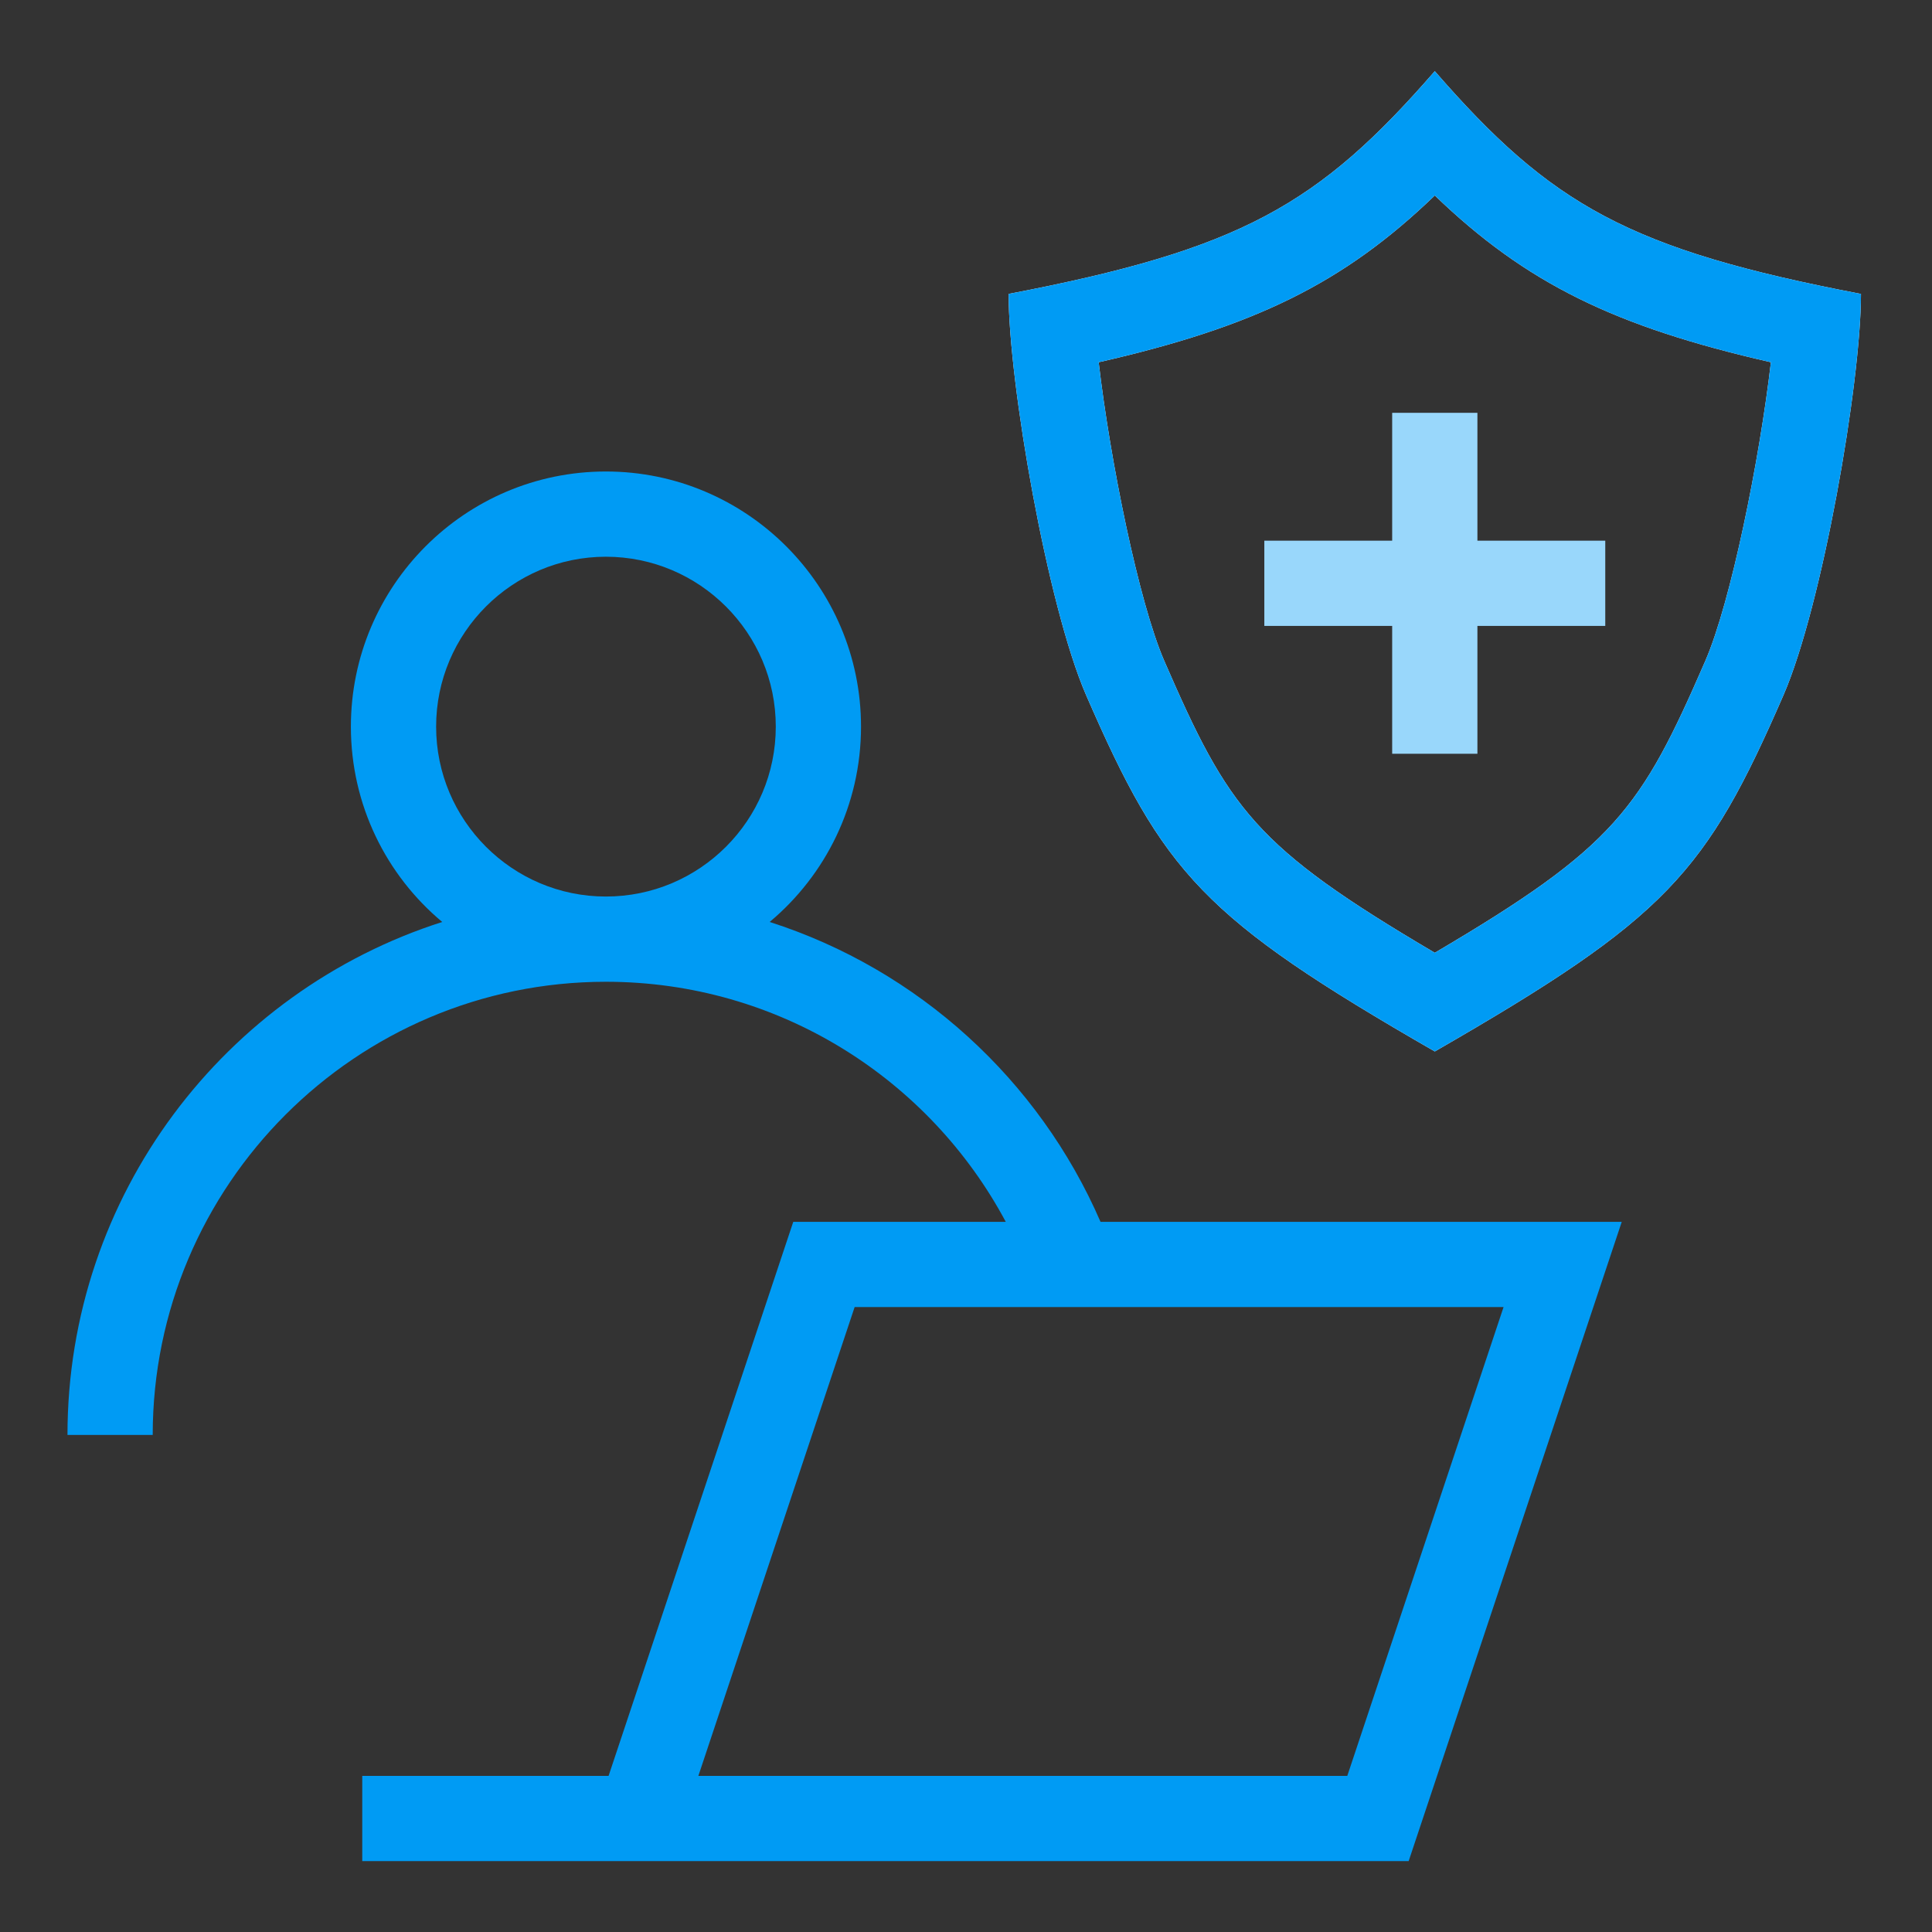 <?xml version="1.0" encoding="UTF-8"?>
<svg xmlns="http://www.w3.org/2000/svg" id="_" data-name="+" viewBox="0 0 136 136">
  <rect x="0" y="0" width="136" height="136" fill="#333333" stroke="none"/>
  <defs>
    <style>
      .cls-1 {
        fill: #fff;
      }

      .cls-2 {
        fill: #009bf4;
      }

      .cls-3 {
        fill: #99d7fb;
      }
    </style>
  </defs>
  <path class="cls-2" d="M77.47,86.01c-4.33-9.99-12.83-17.76-23.29-21.11,3.93-3.29,6.43-8.23,6.43-13.75,0-9.9-8.05-17.96-17.96-17.96s-17.95,8.06-17.95,17.96c0,5.52,2.5,10.47,6.43,13.75-15.28,4.88-26.38,19.22-26.38,36.11h6c0-17.59,14.31-31.9,31.9-31.9,12.18,0,22.78,6.85,28.15,16.9h-14.96l-13,39H25.5v6H99.16l15-45h-36.69Zm-34.82-22.9c-6.59,0-11.95-5.37-11.95-11.96s5.36-11.96,11.95-11.96,11.96,5.36,11.96,11.96-5.36,11.96-11.96,11.96Zm52.19,61.9H49.16l11-33h45.68l-11,33Z"></path>
  <g>
    <path class="cls-1" d="M101,5.01c-8.18,9.41-13.64,12.55-30,15.68,0,6.27,2.73,21.96,5.45,28.23,5.46,12.54,8.19,15.68,24.54,25.09h.02c16.35-9.41,19.08-12.55,24.54-25.09,2.72-6.27,5.45-21.96,5.45-28.23-16.36-3.13-21.82-6.27-30-15.68Zm19.04,41.52c-4.54,10.44-6.34,13.06-19.04,20.54-12.7-7.48-14.5-10.1-19.04-20.54-1.8-4.14-3.82-14.15-4.62-21.03,10.98-2.5,17.24-5.56,23.66-11.74,6.42,6.18,12.68,9.24,23.66,11.74-.8,6.88-2.82,16.89-4.62,21.03Z"></path>
    <path class="cls-2" d="M101,5.01c-8.18,9.41-13.64,12.55-30,15.68,0,6.27,2.73,21.96,5.45,28.23,5.46,12.54,8.19,15.68,24.54,25.09h.02c16.35-9.41,19.08-12.55,24.54-25.09,2.72-6.27,5.45-21.96,5.45-28.23-16.36-3.13-21.82-6.27-30-15.68Zm19.04,41.52c-4.54,10.44-6.34,13.06-19.04,20.54-12.7-7.48-14.5-10.1-19.04-20.54-1.8-4.14-3.82-14.15-4.62-21.03,10.98-2.5,17.24-5.56,23.66-11.74,6.42,6.18,12.68,9.24,23.66,11.74-.8,6.88-2.82,16.89-4.62,21.03Z"></path>
  </g>
  <polygon class="cls-3" points="113 38.06 113 44.06 104 44.06 104 53.06 98 53.06 98 44.06 89 44.06 89 38.06 98 38.06 98 29.06 104 29.06 104 38.06 113 38.06"></polygon>
</svg>
